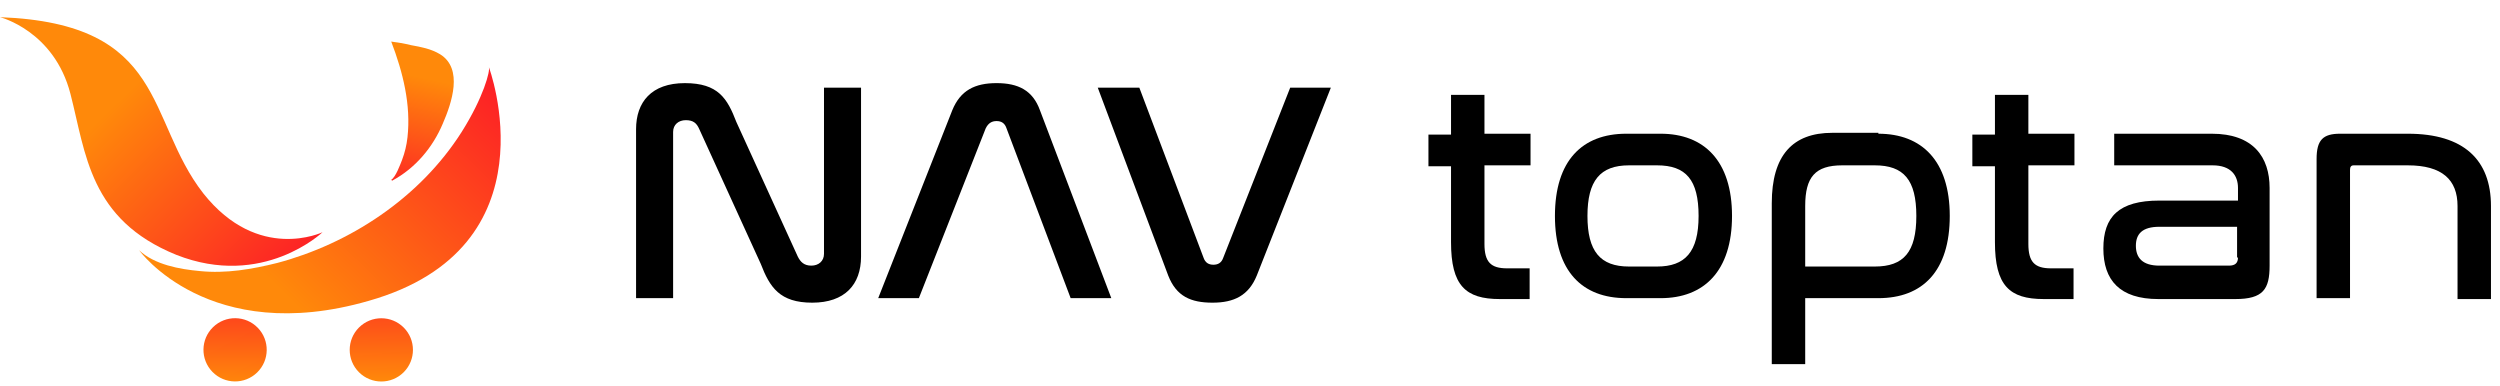 <?xml version="1.0" encoding="UTF-8"?> <svg xmlns="http://www.w3.org/2000/svg" xmlns:xlink="http://www.w3.org/1999/xlink" id="katman_1" data-name="katman 1" version="1.1" viewBox="0 0 276.7 42.7"><defs><style> .cls-1 { fill: url(#Degradado_sin_nombre_5-4); } .cls-1, .cls-2, .cls-3, .cls-4, .cls-5, .cls-6 { stroke-width: 0px; } .cls-2 { fill: #000; } .cls-3 { fill: url(#Degradado_sin_nombre_5-2); } .cls-4 { fill: url(#Degradado_sin_nombre_5-3); } .cls-5 { fill: url(#Degradado_sin_nombre_5-5); } .cls-6 { fill: url(#Degradado_sin_nombre_5); } </style><linearGradient id="Degradado_sin_nombre_5" data-name="Degradado sin nombre 5" x1="53" y1="7.2" x2="29.9" y2="31" gradientUnits="userSpaceOnUse"><stop offset="0" stop-color="#fd1f26"></stop><stop offset="1" stop-color="#ff890a"></stop></linearGradient><linearGradient id="Degradado_sin_nombre_5-2" data-name="Degradado sin nombre 5" x1="26.2" y1="30.6" x2="26" y2="42.7" gradientTransform="translate(34.4 -7.2) rotate(44.2)" xlink:href="#Degradado_sin_nombre_5"></linearGradient><linearGradient id="Degradado_sin_nombre_5-3" data-name="Degradado sin nombre 5" x1="42.3" y1="29.7" x2="42.2" y2="42.3" gradientTransform="translate(39.8 -18.5) rotate(45)" xlink:href="#Degradado_sin_nombre_5"></linearGradient><linearGradient id="Degradado_sin_nombre_5-4" data-name="Degradado sin nombre 5" x1="13.6" y1="13.9" x2="-8.9" y2="-1.2" gradientTransform="translate(20.5 15.2) rotate(11.5)" xlink:href="#Degradado_sin_nombre_5"></linearGradient><linearGradient id="Degradado_sin_nombre_5-5" data-name="Degradado sin nombre 5" x1="43.4" y1="21.9" x2="46.3" y2="8.5" xlink:href="#Degradado_sin_nombre_5"></linearGradient></defs><path class="cls-6" d="M54.1,7.4c.2.4-.6,3.4-3,7.2-4.7,7.4-12.5,12.4-20.4,14.5-2.8.7-5.7,1.2-8.6.9-2.2-.2-5-.7-6.7-2.3,0,0,7.7,10.7,25.4,5.6,20.8-5.9,13.3-25.9,13.3-25.9Z"></path><g><circle class="cls-3" cx="26" cy="38.7" r="3.5" transform="translate(-19.6 29.1) rotate(-44.2)"></circle><circle class="cls-4" cx="42.2" cy="38.7" r="3.5" transform="translate(-15 41.2) rotate(-45)"></circle></g><path class="cls-1" d="M0,1.9s6,1.5,7.8,8.5c1.7,6.6,2.1,13.9,11.7,17.8,9.6,3.8,16.2-2.5,16.2-2.5,0,0-7.1,3.4-13.2-4.3C16.1,13.2,18.6,2.6,0,1.9Z"></path><path class="cls-5" d="M43.3,19.9c.5-.3,1-1.7,1.2-2.2.3-.8.5-1.6.6-2.5.4-3.6-.5-7.2-1.8-10.6.7.1,1.4.2,2.2.4,1.1.2,2.2.4,3.2,1,2.6,1.6,1.3,5.4.3,7.7-1.1,2.6-3,4.9-5.6,6.3Z"></path><g><path class="cls-2" d="M74.5,33h-4.1V14.3c0-3,1.7-5.1,5.4-5.1s4.7,1.7,5.7,4.3l6.8,14.9c.3.6.7,1,1.5,1s1.4-.5,1.4-1.3V9.7h4.1v18.7c0,3.1-1.8,5.1-5.4,5.1s-4.7-1.7-5.7-4.3l-6.8-14.9c-.3-.7-.7-1-1.5-1s-1.4.5-1.4,1.3v18.5Z"></path><path class="cls-2" d="M101.7,33h-4.5l8.2-20.8c.9-2.2,2.5-3,4.9-3s4,.8,4.8,3l7.9,20.8h-4.5l-7.1-18.8c-.2-.6-.6-.8-1.1-.8s-.9.2-1.2.8l-7.4,18.8Z"></path><path class="cls-2" d="M126.1,9.7l7.1,18.8c.2.6.6.8,1.1.8s.9-.2,1.1-.8l7.4-18.8h4.5l-8.2,20.8c-.9,2.2-2.5,3-4.9,3s-4-.7-4.9-3l-7.8-20.8h4.5Z"></path><path class="cls-2" d="M160.6,14.8v-4.3h3.7v4.3h5.1v3.5h-5.1v8.7c0,2,.7,2.7,2.5,2.7h2.5v3.4h-3.3c-3.8,0-5.4-1.5-5.4-6.3v-8.4h-2.5v-3.5h2.5Z"></path><path class="cls-2" d="M183.8,14.8c4.8,0,7.9,3,7.9,9.1s-3.1,9.1-7.9,9.1h-3.8c-4.9,0-7.9-3-7.9-9.1s3-9.1,7.9-9.1h3.8ZM180.3,18.3c-3.2,0-4.6,1.7-4.6,5.6s1.4,5.6,4.6,5.6h3.1c3.1,0,4.6-1.6,4.6-5.6s-1.4-5.6-4.6-5.6h-3.1Z"></path><path class="cls-2" d="M207.9,14.8c4.8,0,7.9,3,7.9,9.1s-3,9.1-7.9,9.1h-8.1v7.3h-3.7v-17.8c0-5.3,2.3-7.8,6.7-7.8h5.1ZM199.8,29.5h7.7c3.2,0,4.6-1.6,4.6-5.6s-1.4-5.6-4.6-5.6h-3.6c-3,0-4.1,1.3-4.1,4.5v6.7Z"></path><path class="cls-2" d="M220.8,14.8v-4.3h3.7v4.3h5.1v3.5h-5.1v8.7c0,2,.7,2.7,2.5,2.7h2.5v3.4h-3.3c-3.8,0-5.4-1.5-5.4-6.3v-8.4h-2.5v-3.5h2.5Z"></path><path class="cls-2" d="M244.8,14.8c4.6,0,6.4,2.6,6.4,6v8.6c0,2.6-.7,3.7-3.8,3.7h-8.5c-4.3,0-6.1-2.1-6.1-5.6s1.7-5.3,6.2-5.3h8.7v-1.4c0-1.4-.8-2.5-2.8-2.5h-10.9v-3.5h11ZM247.6,28.5v-3.4h-8.6c-1.9,0-2.6.8-2.6,2.1s.7,2.2,2.6,2.2h7.7c.7,0,1-.3,1-.9Z"></path><path class="cls-2" d="M266.5,14.8c6.2,0,9.2,2.9,9.2,8v10.3h-3.7v-10.3c0-2.9-1.7-4.5-5.5-4.5h-6c-.3,0-.4.2-.4.5v14.2h-3.7v-15.4c0-2.1.7-2.8,2.6-2.8h7.5Z"></path></g></svg> 